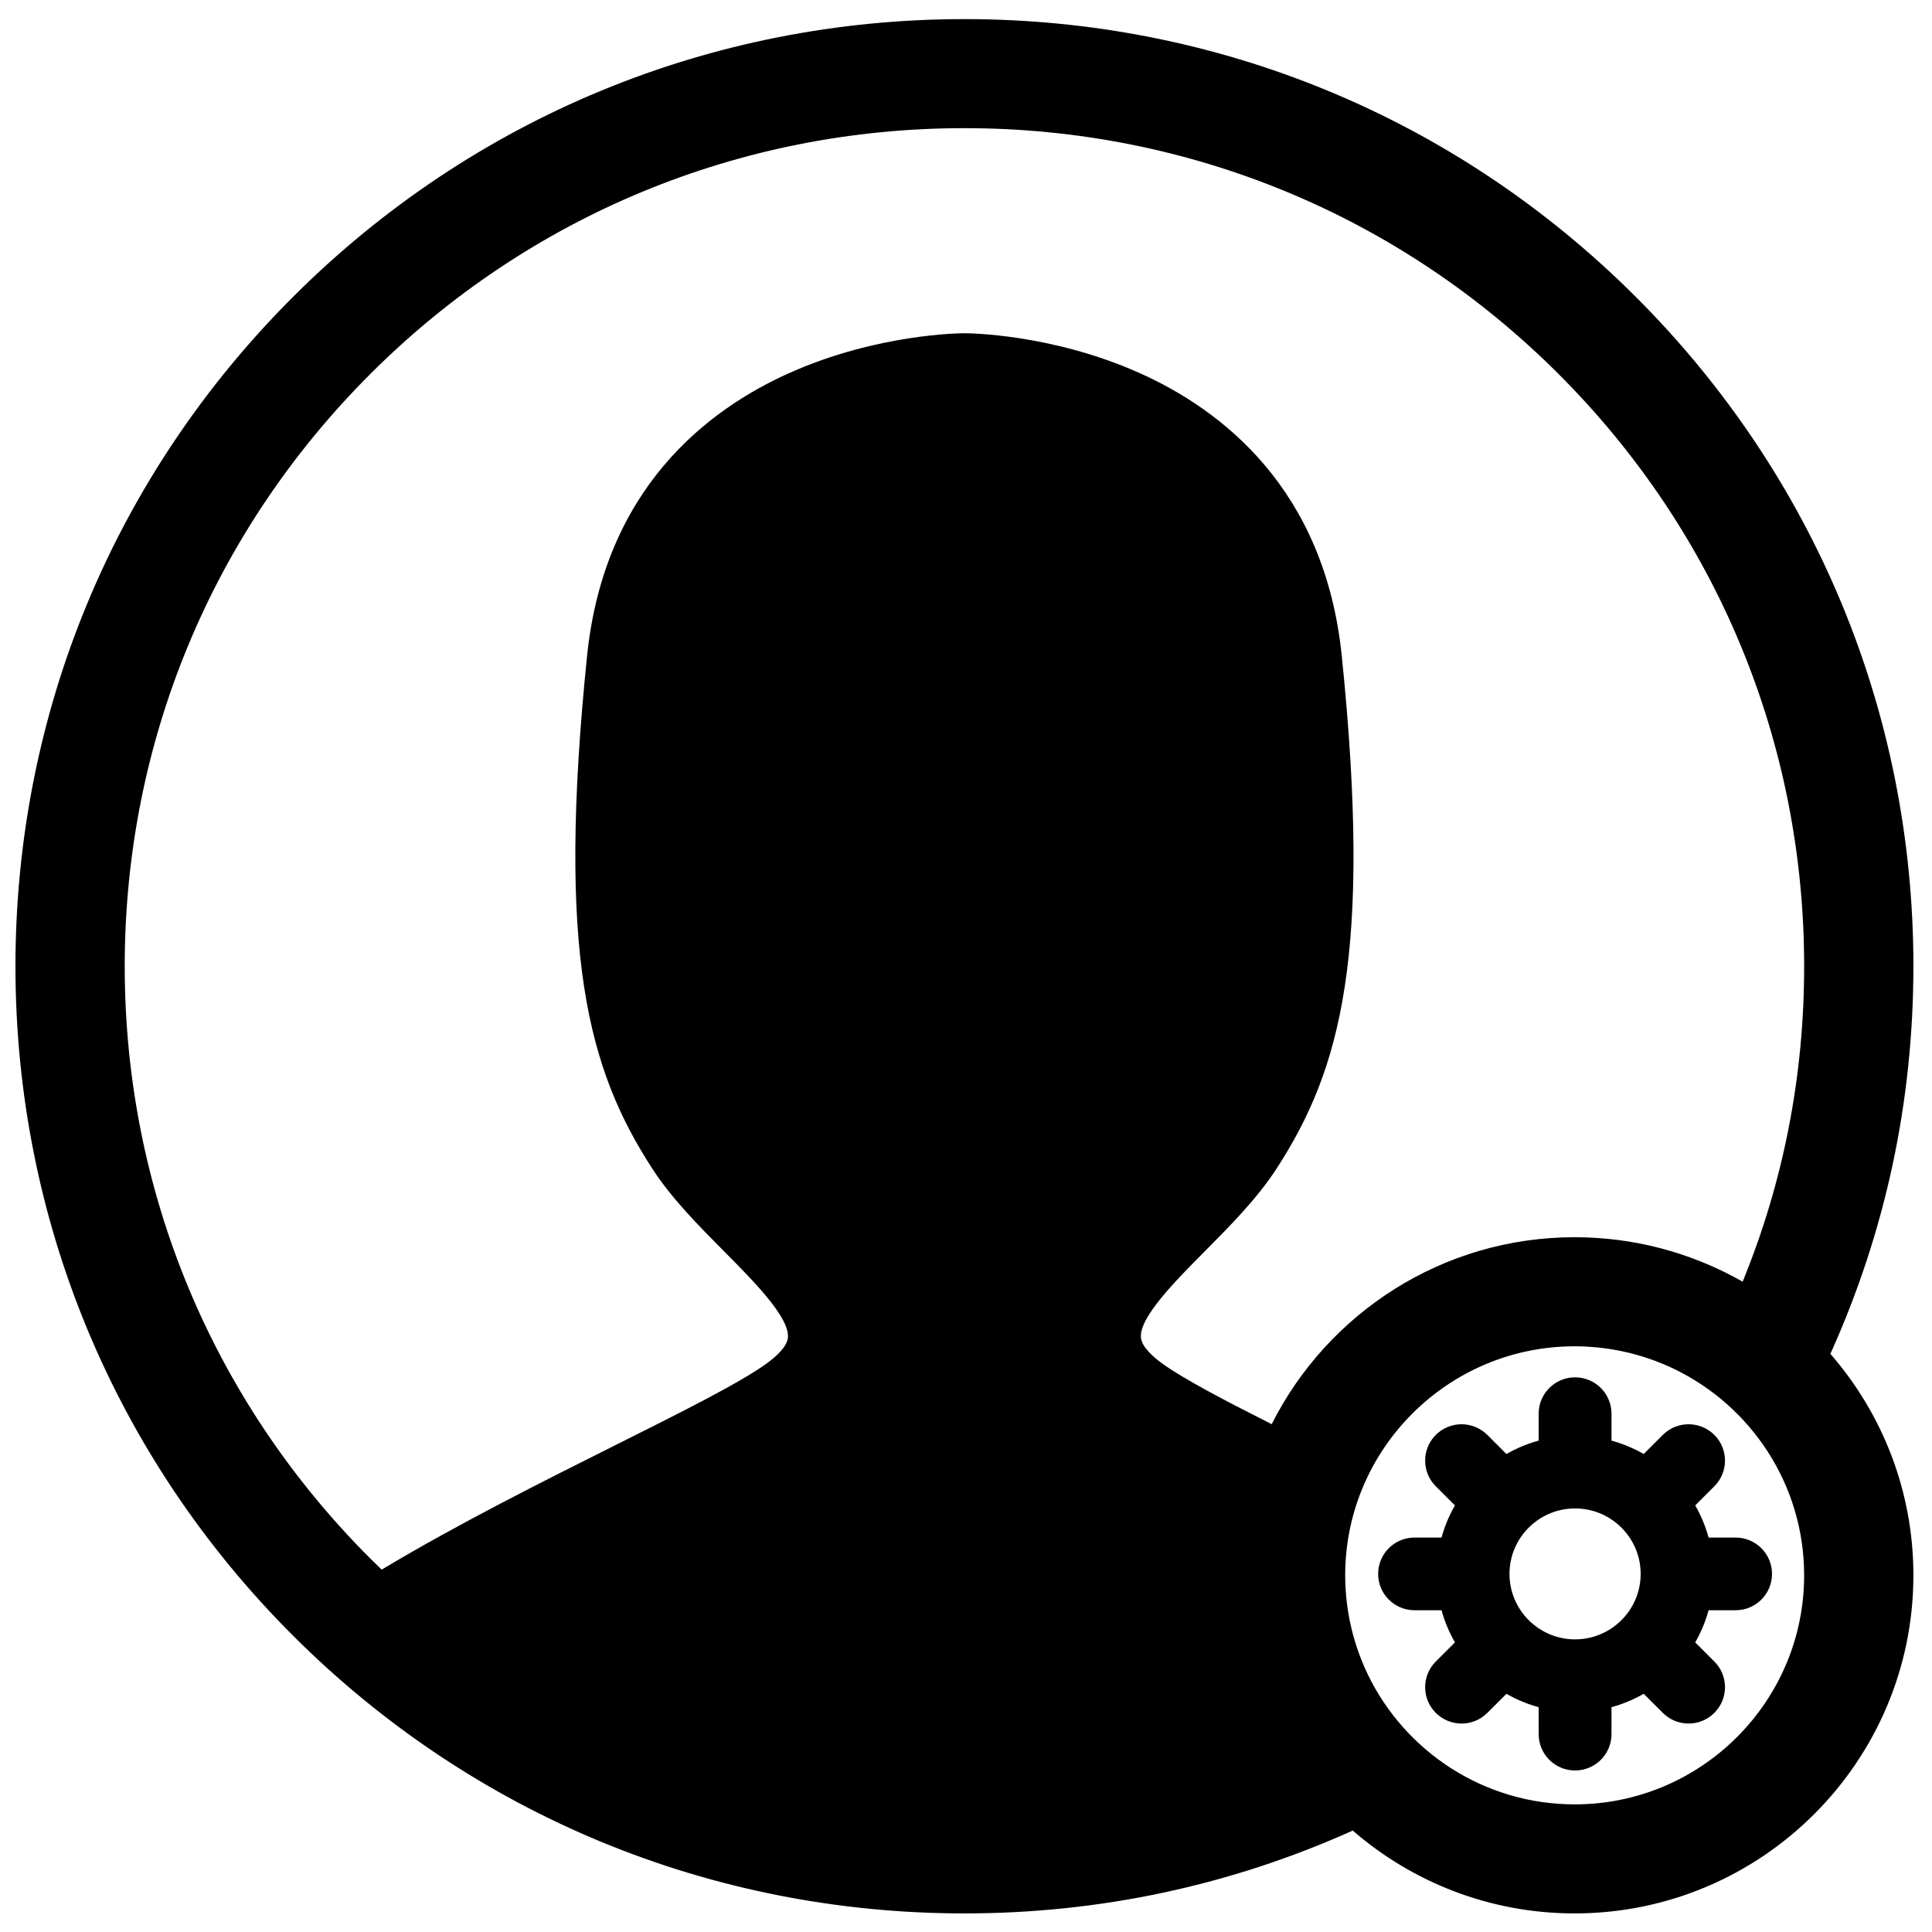 <?xml version="1.0" encoding="UTF-8"?>
<!-- Uploaded to: SVG Repo, www.svgrepo.com, Generator: SVG Repo Mixer Tools -->
<svg width="800px" height="800px" version="1.1" viewBox="144 144 512 512" xmlns="http://www.w3.org/2000/svg">
 <defs>
  <clipPath id="a">
   <path d="m148.09 149h503.81v502.9h-503.81z"/>
  </clipPath>
 </defs>
 <g clip-path="url(#a)">
  <path d="m544.03 561.1c0-9.566 7.797-17.348 17.379-17.348 9.586 0 17.383 7.781 17.383 17.348 0 9.566-7.797 17.348-17.383 17.348-9.582 0-17.379-7.781-17.379-17.348zm52.766-9.633c-0.824-3.012-2.023-5.871-3.547-8.52l5.066-5.062c3.769-3.762 3.769-9.859 0-13.621-3.769-3.762-9.879-3.762-13.648 0l-5.066 5.059c-2.66-1.52-5.519-2.719-8.539-3.543v-7.141c0-5.32-4.32-9.633-9.652-9.633-5.328 0-9.648 4.312-9.648 9.633v7.141c-3.019 0.824-5.883 2.023-8.539 3.543l-5.07-5.059c-3.769-3.762-9.879-3.762-13.648 0-3.769 3.762-3.769 9.859 0 13.621l5.07 5.062c-1.523 2.648-2.727 5.508-3.551 8.52h-7.156c-5.328 0-9.648 4.312-9.648 9.633 0 5.32 4.32 9.633 9.648 9.633h7.156c0.824 3.012 2.027 5.867 3.551 8.52l-5.07 5.059c-3.769 3.762-3.769 9.863 0 13.625 1.887 1.879 4.356 2.82 6.824 2.82s4.941-0.941 6.824-2.82l5.07-5.059c2.656 1.52 5.519 2.719 8.539 3.543v7.141c0 5.32 4.32 9.633 9.648 9.633 5.332 0 9.652-4.312 9.652-9.633v-7.141c3.019-0.824 5.879-2.023 8.539-3.543l5.066 5.059c1.887 1.879 4.356 2.82 6.824 2.82 2.473 0 4.941-0.941 6.824-2.82 3.769-3.762 3.769-9.863 0-13.625l-5.066-5.059c1.523-2.652 2.723-5.508 3.547-8.52h7.156c5.328 0 9.652-4.312 9.652-9.633 0-5.32-4.324-9.633-9.652-9.633zm9.016-67.809c-3.094-1.766-6.293-3.336-9.566-4.719-0.02-0.008-0.035-0.016-0.055-0.023-0.574-0.242-1.152-0.477-1.734-0.707-0.234-0.094-0.469-0.184-0.707-0.277-0.5-0.191-0.996-0.387-1.5-0.57-0.512-0.188-1.027-0.367-1.547-0.547-0.453-0.156-0.91-0.312-1.367-0.461-0.594-0.195-1.191-0.387-1.793-0.57-0.27-0.086-0.543-0.164-0.816-0.246-0.633-0.188-1.273-0.367-1.914-0.539-0.203-0.055-0.406-0.113-0.613-0.168-1.758-0.461-3.535-0.871-5.332-1.23-0.109-0.023-0.219-0.043-0.328-0.062-0.793-0.156-1.594-0.301-2.394-0.434-0.148-0.023-0.301-0.051-0.449-0.074-0.875-0.141-1.75-0.273-2.633-0.387-0.023-0.004-0.047-0.008-0.07-0.012-0.934-0.121-1.875-0.227-2.82-0.32-0.102-0.012-0.203-0.02-0.309-0.027-0.777-0.074-1.562-0.141-2.348-0.191-0.246-0.02-0.496-0.035-0.746-0.047-0.668-0.043-1.34-0.074-2.012-0.102-0.254-0.008-0.508-0.02-0.766-0.027-0.895-0.027-1.793-0.043-2.695-0.043-35.082 0-65.527 20.195-80.285 49.551-12.863-6.496-23.473-12.074-29.02-16.09-2.461-1.785-5.438-4.43-5.637-6.898-0.434-5.34 9.16-15.004 16.867-22.77 6.867-6.918 13.969-14.074 19.145-22.07 17.008-26.27 25.277-56.898 17.219-135.73-4.531-44.312-31.77-65.305-53.82-75.113-23.23-10.328-45.258-10.445-46.184-10.445-0.93 0-22.957 0.117-46.184 10.445-22.055 9.809-49.293 30.801-53.824 75.113-8.059 78.828 0.211 109.46 17.219 135.73 5.176 7.996 12.281 15.152 19.145 22.07 7.711 7.766 17.305 17.43 16.867 22.77-0.199 2.469-3.176 5.113-5.637 6.898-7.117 5.152-22.543 12.867-40.406 21.805-18.867 9.438-41.594 20.812-61.609 32.828-0.98-0.945-1.961-1.887-2.926-2.852-42.031-41.949-65.176-97.727-65.176-157.05 0-59.324 23.145-115.1 65.176-157.05 42.031-41.953 97.914-65.055 157.36-65.055 59.441 0 115.32 23.102 157.35 65.055 42.031 41.949 65.18 97.727 65.18 157.05 0 29.07-5.477 57.117-16.301 83.598m-44.516 138.51c-24.09 0-44.957-14.059-54.797-34.383-0.02-0.039-0.035-0.078-0.051-0.117-0.387-0.797-0.754-1.609-1.105-2.426-0.086-0.207-0.168-0.414-0.254-0.621-0.27-0.652-0.531-1.312-0.781-1.977-0.117-0.316-0.23-0.637-0.344-0.953-0.199-0.562-0.391-1.129-0.574-1.699-0.129-0.391-0.246-0.785-0.363-1.18-0.152-0.508-0.301-1.016-0.438-1.527-0.117-0.441-0.234-0.883-0.344-1.328-0.117-0.48-0.227-0.965-0.336-1.449-0.102-0.465-0.203-0.934-0.293-1.402-0.094-0.48-0.18-0.965-0.262-1.453-0.078-0.469-0.16-0.938-0.23-1.41-0.074-0.516-0.133-1.031-0.195-1.551-0.055-0.445-0.113-0.891-0.156-1.336-0.059-0.602-0.098-1.207-0.141-1.816-0.023-0.367-0.055-0.738-0.074-1.105-0.047-0.984-0.074-1.973-0.074-2.965 0-33.469 27.281-60.699 60.812-60.699 0.996 0 1.988 0.027 2.973 0.074 0.371 0.02 0.738 0.051 1.109 0.078 0.605 0.039 1.215 0.078 1.816 0.137 0.449 0.043 0.895 0.102 1.344 0.156 0.516 0.062 1.035 0.121 1.547 0.195 0.477 0.07 0.945 0.152 1.418 0.23 0.484 0.082 0.973 0.164 1.453 0.262 0.473 0.09 0.941 0.191 1.41 0.293 0.484 0.105 0.965 0.215 1.445 0.332 0.449 0.113 0.891 0.227 1.336 0.344 0.512 0.141 1.02 0.285 1.527 0.434 0.395 0.121 0.793 0.238 1.184 0.367 0.57 0.18 1.133 0.375 1.699 0.574 0.32 0.113 0.641 0.223 0.961 0.344 0.664 0.246 1.32 0.508 1.973 0.777 0.211 0.086 0.418 0.168 0.629 0.258 0.816 0.348 1.629 0.711 2.43 1.098 0.039 0.02 0.074 0.035 0.113 0.055 20.367 9.82 34.449 30.645 34.449 54.691 0 33.469-27.281 60.699-60.816 60.699m89.773-222.11c0-67.043-26.16-130.08-73.66-177.49-47.5-47.406-110.66-73.516-177.83-73.516-67.176 0-130.33 26.109-177.83 73.516-47.5 47.41-73.656 110.45-73.656 177.49 0 67.047 26.156 130.08 73.656 177.49 47.504 47.406 110.66 73.516 177.83 73.516 35.945 0 70.508-7.398 102.91-21.953 15.766 13.668 36.332 21.953 58.805 21.953 49.5 0 89.773-40.195 89.773-89.598 0-22.43-8.301-42.961-22-58.691 14.586-32.344 22-66.84 22-102.72" fill-rule="evenodd"/>
 </g>
</svg>